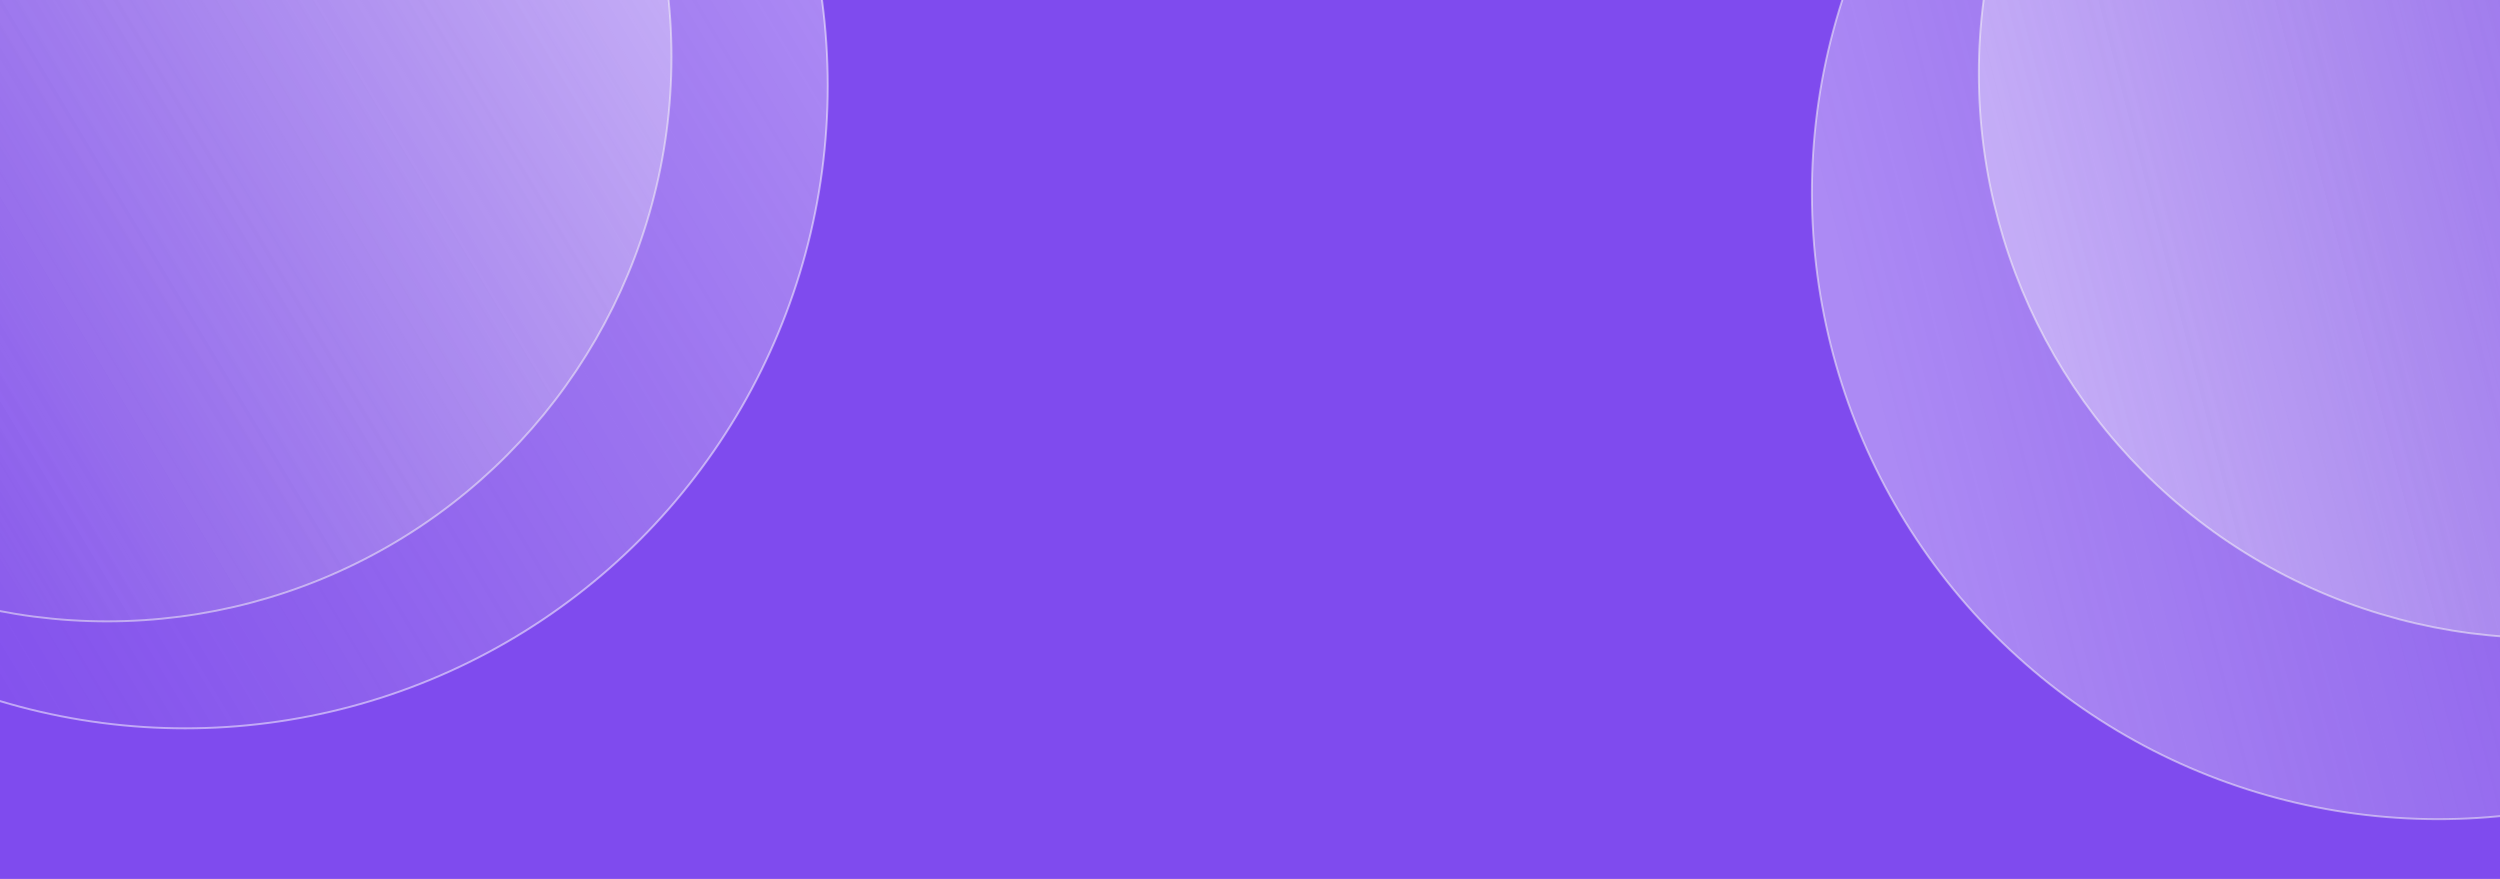 <?xml version="1.0" encoding="UTF-8"?>
<svg xmlns="http://www.w3.org/2000/svg" xmlns:xlink="http://www.w3.org/1999/xlink" id="Capa_2" data-name="Capa 2" viewBox="0 0 1280 450">
  <defs>
    <style>
      .cls-1 {
        fill: none;
      }

      .cls-1, .cls-2 {
        stroke-width: 0px;
      }

      .cls-3 {
        fill: url(#Degradado_sin_nombre_4);
        stroke: #fff;
      }

      .cls-3, .cls-4, .cls-5, .cls-6 {
        isolation: isolate;
        opacity: .5;
      }

      .cls-2 {
        fill: #7f4bee;
      }

      .cls-4 {
        fill: url(#Degradado_sin_nombre_4-4);
      }

      .cls-4, .cls-5, .cls-6 {
        stroke: #fafaf9;
      }

      .cls-4, .cls-6 {
        stroke-miterlimit: 4;
        stroke-width: 1px;
      }

      .cls-7 {
        clip-path: url(#clippath);
      }

      .cls-5 {
        fill: url(#Degradado_sin_nombre_4-2);
      }

      .cls-6 {
        fill: url(#Degradado_sin_nombre_4-3);
      }
    </style>
    <clipPath id="clippath">
      <rect class="cls-1" width="1280" height="450"></rect>
    </clipPath>
    <linearGradient id="Degradado_sin_nombre_4" data-name="Degradado sin nombre 4" x1="-2424.4" y1="2929.08" x2="-1869.55" y2="3262.57" gradientTransform="translate(2234.94 3143.85) scale(1 -1)" gradientUnits="userSpaceOnUse">
      <stop offset="0" stop-color="#d9d9d9" stop-opacity="0"></stop>
      <stop offset="1" stop-color="#fff" stop-opacity=".7"></stop>
    </linearGradient>
    <linearGradient id="Degradado_sin_nombre_4-2" data-name="Degradado sin nombre 4" x1="-2383.89" y1="3052.6" x2="-1896.39" y2="3345.6" gradientTransform="translate(2188.94 3231.85) scale(1 -1)" xlink:href="#Degradado_sin_nombre_4"></linearGradient>
    <linearGradient id="Degradado_sin_nombre_4-3" data-name="Degradado sin nombre 4" x1="-1743.14" y1="-4013.15" x2="-1202.22" y2="-3688.04" gradientTransform="translate(-2831.34 647.29) rotate(-118.52) scale(1 -1)" xlink:href="#Degradado_sin_nombre_4"></linearGradient>
    <linearGradient id="Degradado_sin_nombre_4-4" data-name="Degradado sin nombre 4" x1="-1623.36" y1="-4112.16" x2="-1135.86" y2="-3819.16" gradientTransform="translate(-1138.89 3447.31) rotate(-163.52) scale(1 -1)" xlink:href="#Degradado_sin_nombre_4"></linearGradient>
  </defs>
  <g id="Capa_1-2" data-name="Capa 1">
    <g class="cls-7">
      <g>
        <rect class="cls-2" width="1280" height="450"></rect>
        <circle class="cls-3" cx="94.81" cy="43.91" r="329"></circle>
        <circle class="cls-5" cx="54.81" cy="29.14" r="289"></circle>
        <circle class="cls-6" cx="1248.42" cy="98.69" r="320.72" transform="translate(295.87 911.68) rotate(-45)"></circle>
        <circle class="cls-4" cx="1302.16" cy="37.63" r="289"></circle>
      </g>
    </g>
  </g>
</svg>
